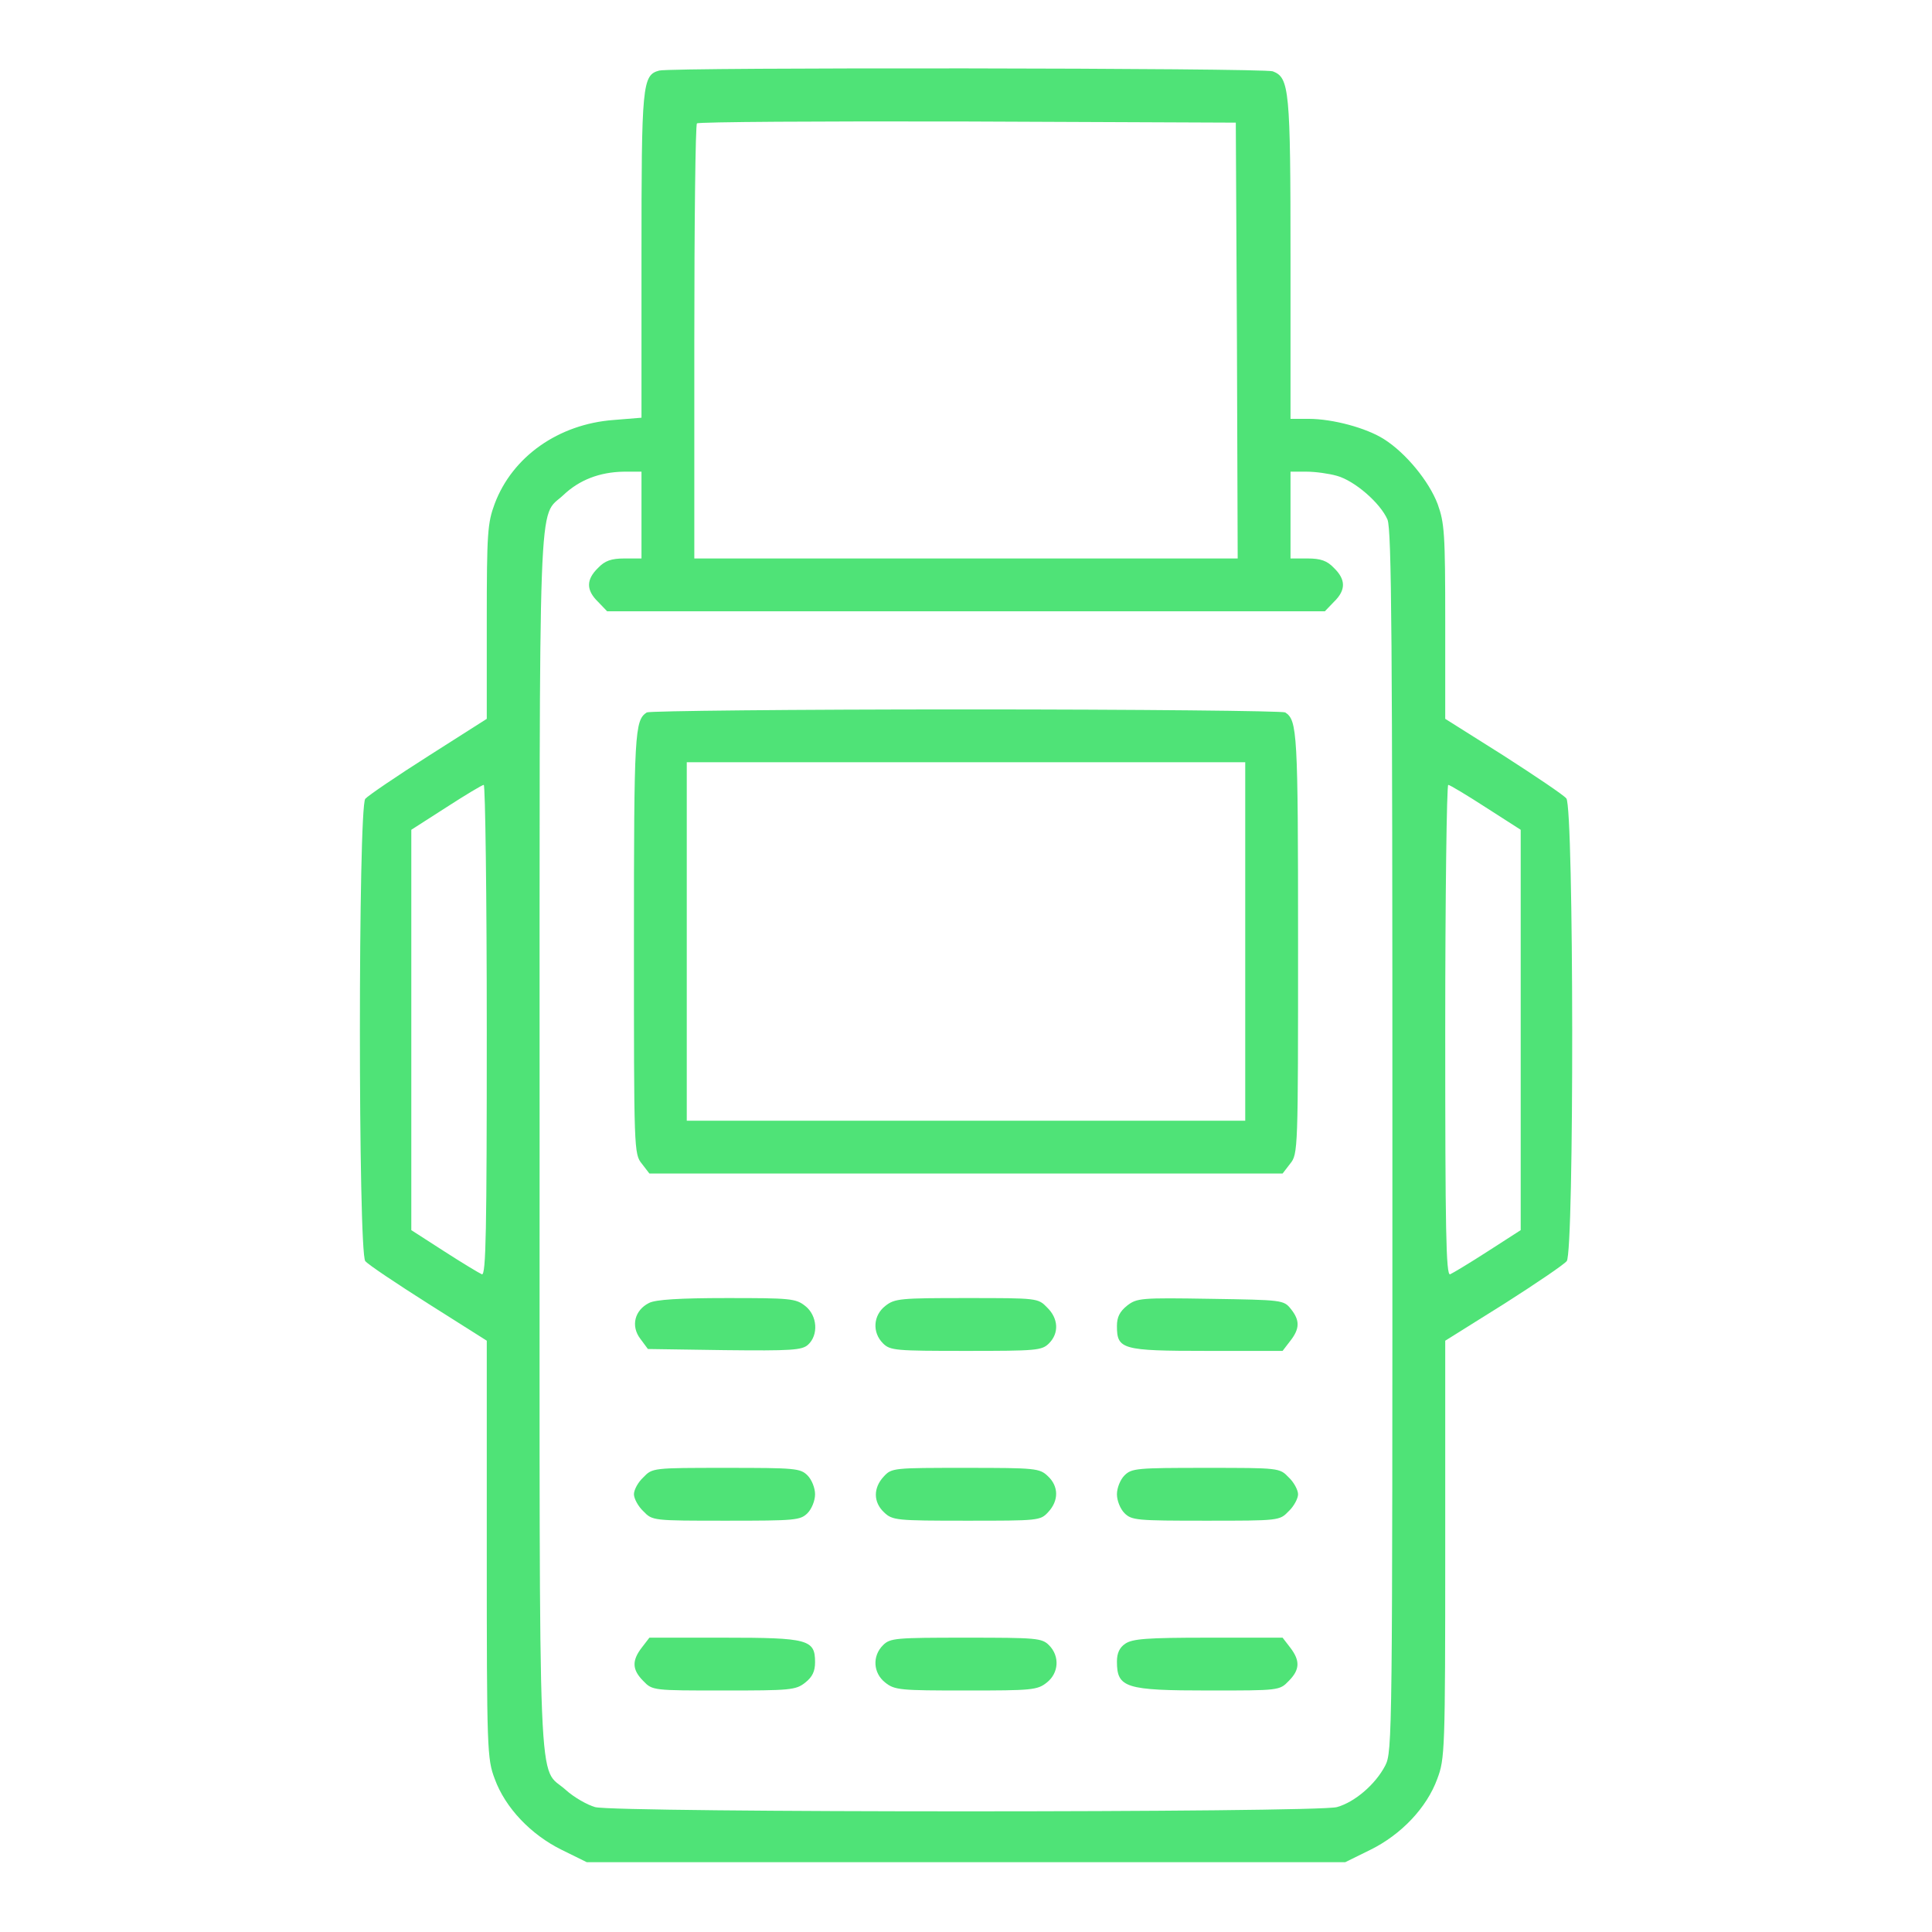 <?xml version="1.0" standalone="no"?>
<!DOCTYPE svg PUBLIC "-//W3C//DTD SVG 20010904//EN"
 "http://www.w3.org/TR/2001/REC-SVG-20010904/DTD/svg10.dtd">
<svg version="1.0" xmlns="http://www.w3.org/2000/svg"
 width="512pt" height="512pt" viewBox="0 0 512 512"
 preserveAspectRatio="xMidYMid meet">

<g transform="translate(0,512) scale(0.1,-0.1)"
fill="#4fe377" stroke="none">
<path d="M1747 4933 c-45 -12 -47 -36 -47 -491 l0 -429 -74 -6 c-146 -11 -268
-97 -315 -222 -19 -51 -21 -77 -21 -313 l0 -257 -154 -98 c-85 -54 -160 -105
-168 -114 -19 -23 -19 -1202 0 -1225 7 -9 82 -59 167 -113 l155 -98 0 -553 c0
-534 1 -555 21 -608 28 -77 96 -148 177 -188 l67 -33 1005 0 1005 0 67 33 c81
40 149 111 177 188 20 53 21 74 21 608 l0 553 155 97 c85 54 160 105 167 114
20 23 19 1202 -1 1226 -7 9 -83 60 -167 114 l-154 97 0 257 c0 234 -2 262 -20
312 -23 61 -85 136 -142 172 -47 30 -136 54 -200 54 l-48 0 0 424 c0 450 -3
480 -47 497 -24 9 -1591 11 -1626 2z m1531 -715 l2 -578 -720 0 -720 0 0 573
c0 316 3 577 7 580 3 4 326 6 717 5 l711 -3 3 -577z m-1578 -463 l0 -115 -45
0 c-35 0 -52 -6 -70 -25 -32 -31 -32 -59 0 -90 l24 -25 951 0 951 0 24 25 c32
31 32 59 0 90 -18 19 -35 25 -70 25 l-45 0 0 115 0 115 43 0 c23 0 59 -5 80
-11 47 -13 115 -72 134 -116 11 -27 13 -316 13 -1648 0 -1580 0 -1617 -19
-1654 -26 -50 -81 -97 -128 -110 -53 -15 -1913 -15 -1966 0 -21 6 -56 26 -77
45 -76 69 -70 -84 -70 1718 0 1777 -5 1650 63 1714 42 40 96 61 160 62 l47 0
0 -115z m-410 -1366 c0 -529 -2 -650 -13 -646 -7 3 -52 30 -100 61 l-87 56 0
530 0 531 92 59 c51 33 96 60 100 60 4 0 8 -293 8 -651z m2648 591 l92 -59 0
-531 0 -530 -87 -56 c-48 -31 -93 -58 -100 -61 -11 -4 -13 117 -13 646 0 358
4 651 8 651 4 0 49 -27 100 -60z"/>
<path d="M1714 3232 c-32 -21 -34 -51 -34 -610 0 -551 0 -560 21 -586 l20 -26
839 0 839 0 20 26 c21 26 21 35 21 586 0 559 -2 589 -34 610 -6 4 -387 8 -846
8 -459 0 -840 -4 -846 -8z m1586 -607 l0 -475 -740 0 -740 0 0 475 0 475 740
0 740 0 0 -475z"/>
<path d="M1720 1667 c-38 -19 -49 -61 -23 -95 l20 -27 203 -3 c178 -2 205 0
221 14 29 26 25 78 -7 103 -25 20 -40 21 -208 21 -125 0 -189 -4 -206 -13z"/>
<path d="M2346 1659 c-32 -25 -35 -70 -6 -99 19 -19 33 -20 220 -20 187 0 201
1 220 20 27 27 25 66 -5 95 -24 25 -26 25 -213 25 -176 0 -191 -1 -216 -21z"/>
<path d="M2987 1660 c-20 -16 -27 -31 -27 -54 0 -62 13 -66 238 -66 l201 0 20
26 c26 33 26 55 2 85 -19 24 -23 24 -213 27 -185 3 -195 2 -221 -18z"/>
<path d="M1705 1205 c-14 -13 -25 -33 -25 -45 0 -11 11 -32 25 -45 24 -25 25
-25 220 -25 182 0 196 1 215 20 11 11 20 33 20 50 0 17 -9 39 -20 50 -19 19
-33 20 -215 20 -195 0 -196 0 -220 -25z"/>
<path d="M2342 1207 c-28 -30 -28 -68 1 -95 22 -21 32 -22 218 -22 191 0 196
0 217 23 28 30 28 68 -1 95 -22 21 -32 22 -218 22 -191 0 -196 0 -217 -23z"/>
<path d="M2980 1210 c-11 -11 -20 -33 -20 -50 0 -17 9 -39 20 -50 19 -19 33
-20 215 -20 195 0 196 0 220 25 14 13 25 34 25 45 0 11 -11 32 -25 45 -24 25
-25 25 -220 25 -182 0 -196 -1 -215 -20z"/>
<path d="M1701 754 c-27 -35 -26 -59 4 -89 24 -25 26 -25 213 -25 176 0 191 1
216 21 19 15 26 30 26 54 0 60 -18 65 -241 65 l-198 0 -20 -26z"/>
<path d="M2340 760 c-29 -29 -26 -74 6 -99 25 -20 40 -21 214 -21 174 0 189 1
214 21 32 25 35 70 6 99 -19 19 -33 20 -220 20 -187 0 -201 -1 -220 -20z"/>
<path d="M2982 764 c-15 -10 -22 -25 -22 -47 0 -70 22 -77 245 -77 184 0 186
0 210 25 30 30 31 54 4 89 l-20 26 -198 0 c-162 0 -200 -3 -219 -16z"/>
</g>
</svg>

